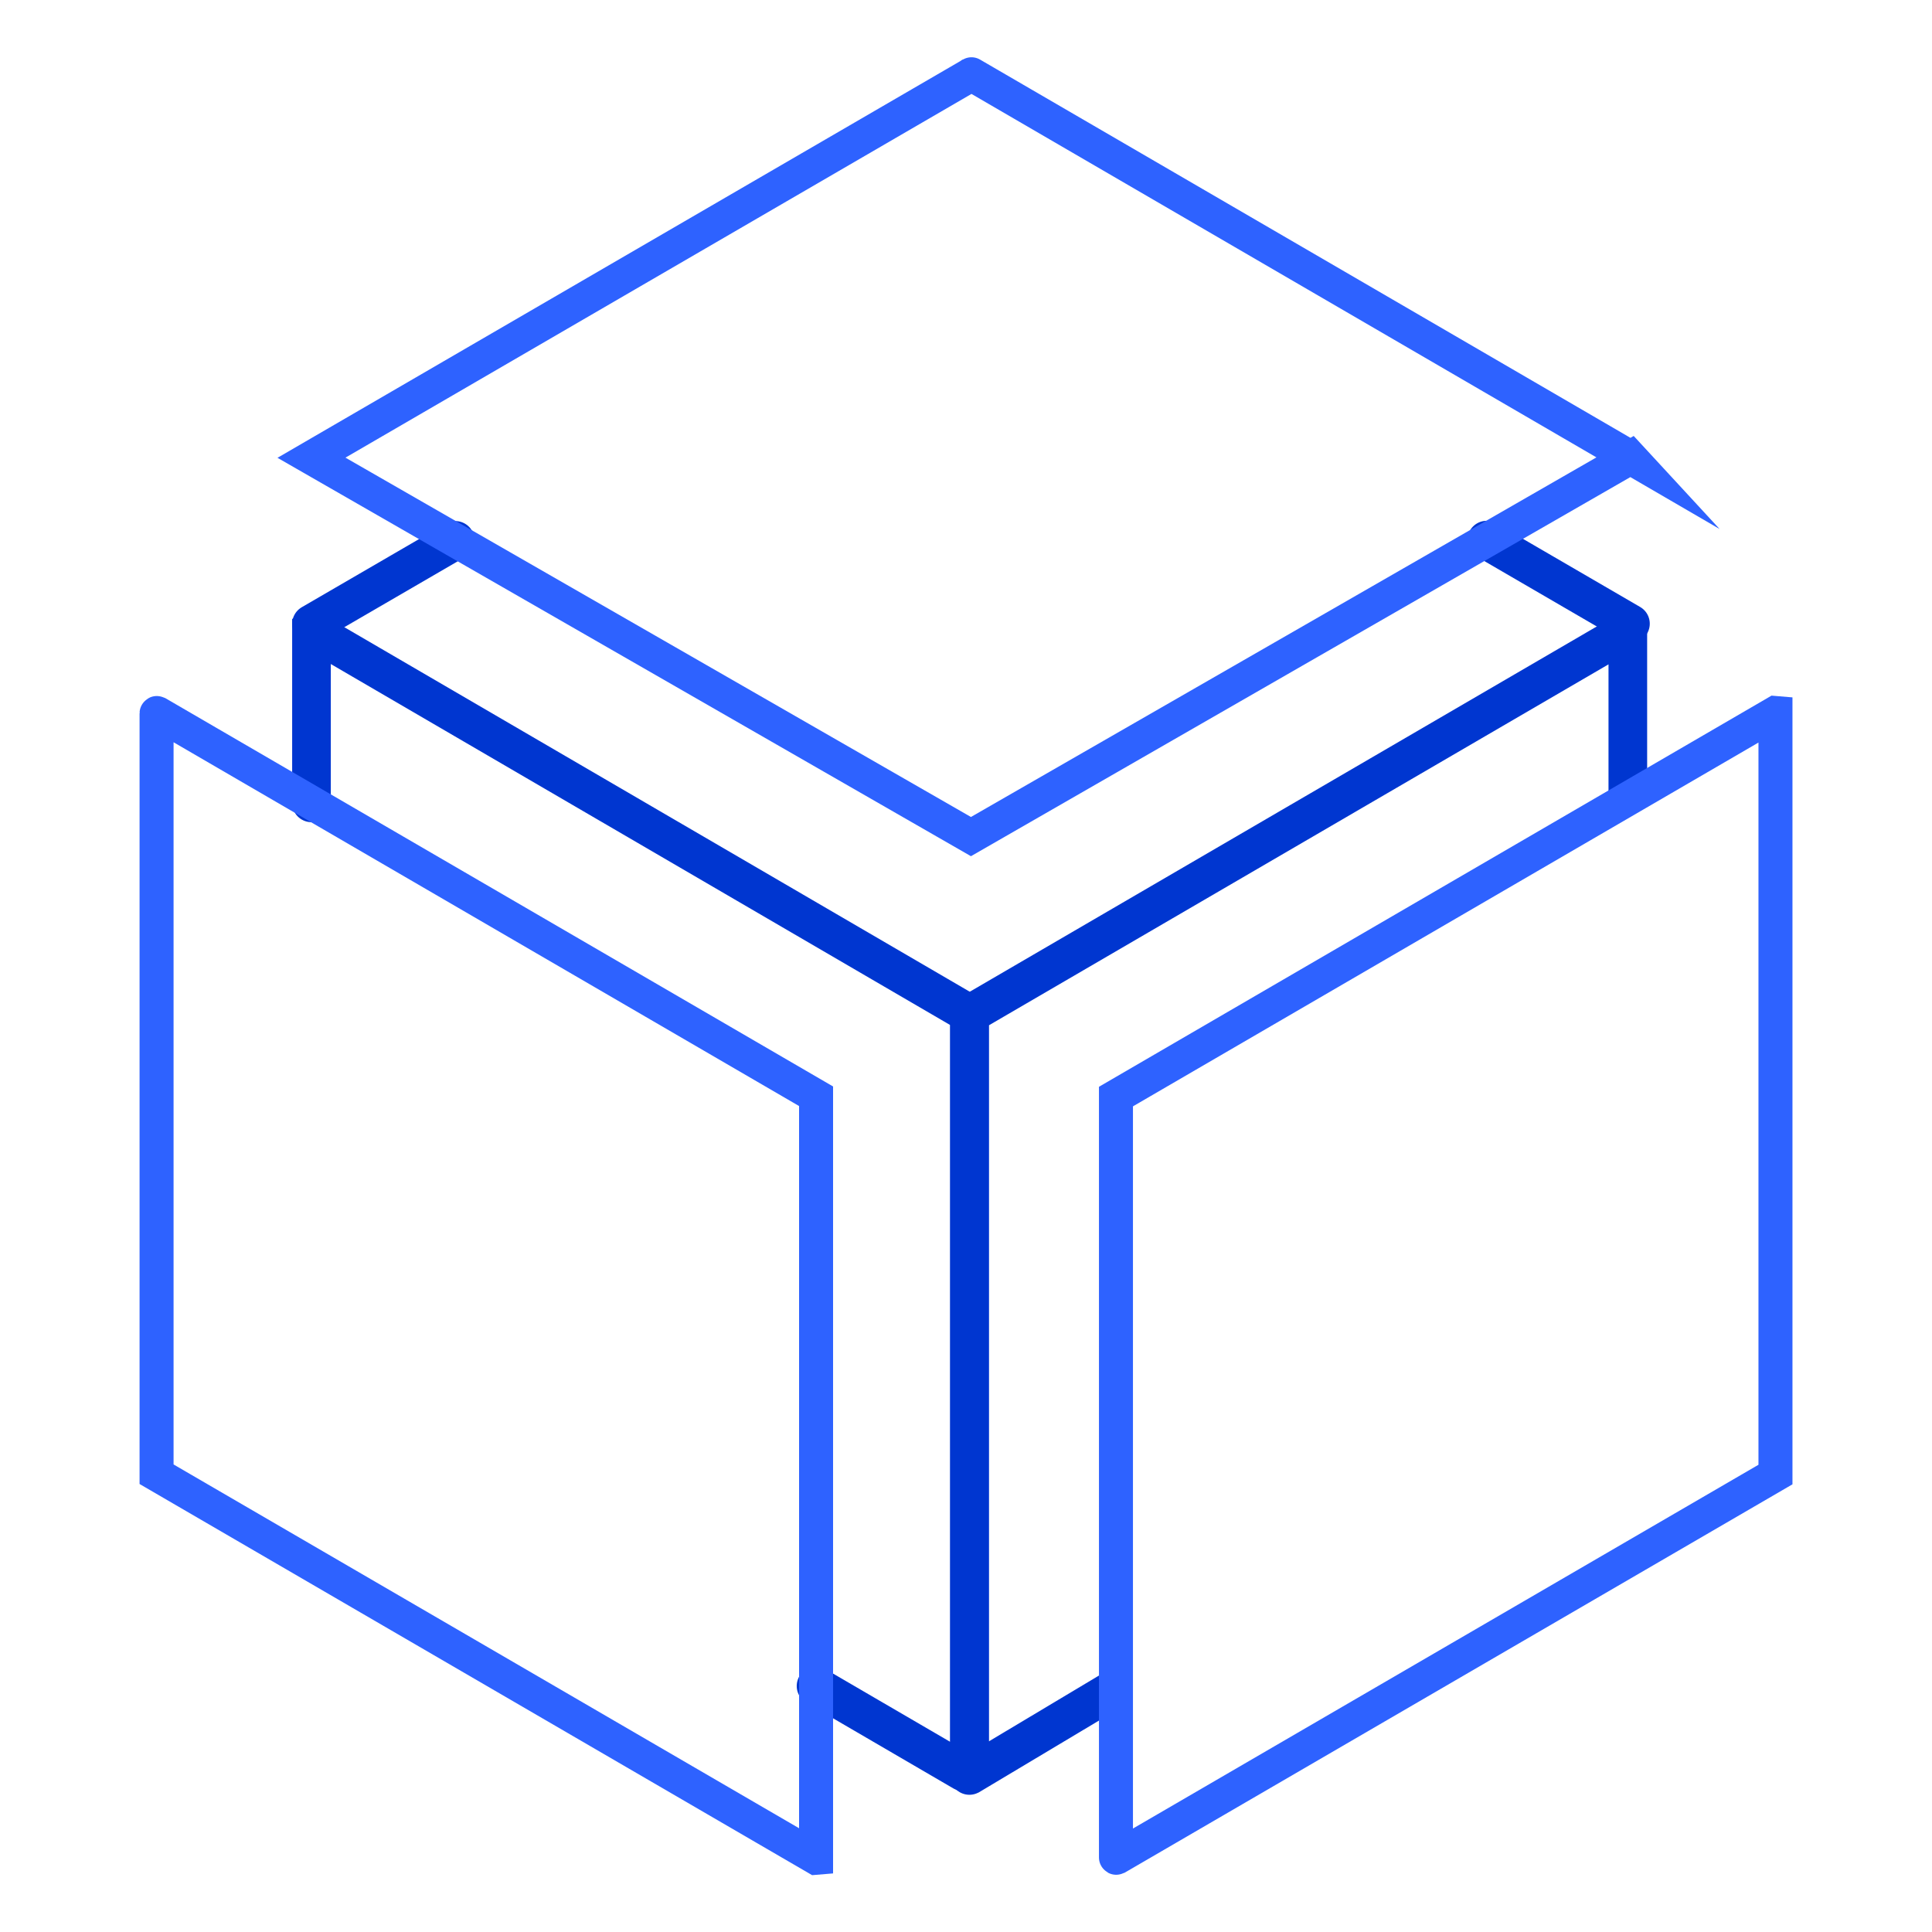 <?xml version="1.0" encoding="utf-8"?>
<svg xmlns="http://www.w3.org/2000/svg" data-name="Layer 1" id="Layer_1" viewBox="0 0 500 500">
  <defs>
    <style>
      .cls-1 {
        stroke: #2e62ff;
        stroke-width: 8.8px;
      }

      .cls-1, .cls-2 {
        fill: none;
        stroke-linecap: round;
        stroke-miterlimit: 10;
      }

      .cls-2 {
        stroke: #0036d0;
        stroke-width: 10px;
      }
    </style>
  </defs>
  <line class="cls-2" x1="117.83" x2="80.61" y1="139.85" y2="161.47"/>
  <line class="cls-2" x1="421.96" x2="384.76" y1="161.41" y2="139.78"/>
  <path class="cls-1" d="m421.96,118.4L251.42,19.22c-.06-.04-.14,0-.14.08L80.61,118.46l170.67,98.05,170.67-98.12Z"/>
  <path class="cls-2" d="m80.61,207.78v-44.47c.06-.03.08-.04.14-.08l170.16,99.18v195.25c0,.81-.88,1.31-1.58.91l-38.14-22.23"/>
  <path class="cls-2" d="m421.28,205.35v-41.55c0-.25-.27-.41-.49-.28l-169.89,98.97v196.92c0,.07-.06.11,0,.08l36.9-22.06"/>
  <path class="cls-1" d="m459.48,184.53l-170.67,99.26v196.92c0,.07.08.11.14.08l170.54-99.18v-197.08Z"/>
  <path class="cls-1" d="m211.19,480.79l-170.67-99.26v-196.92c0-.07.08-.11.14-.08l170.54,99.18v197.08Z"/>
</svg>